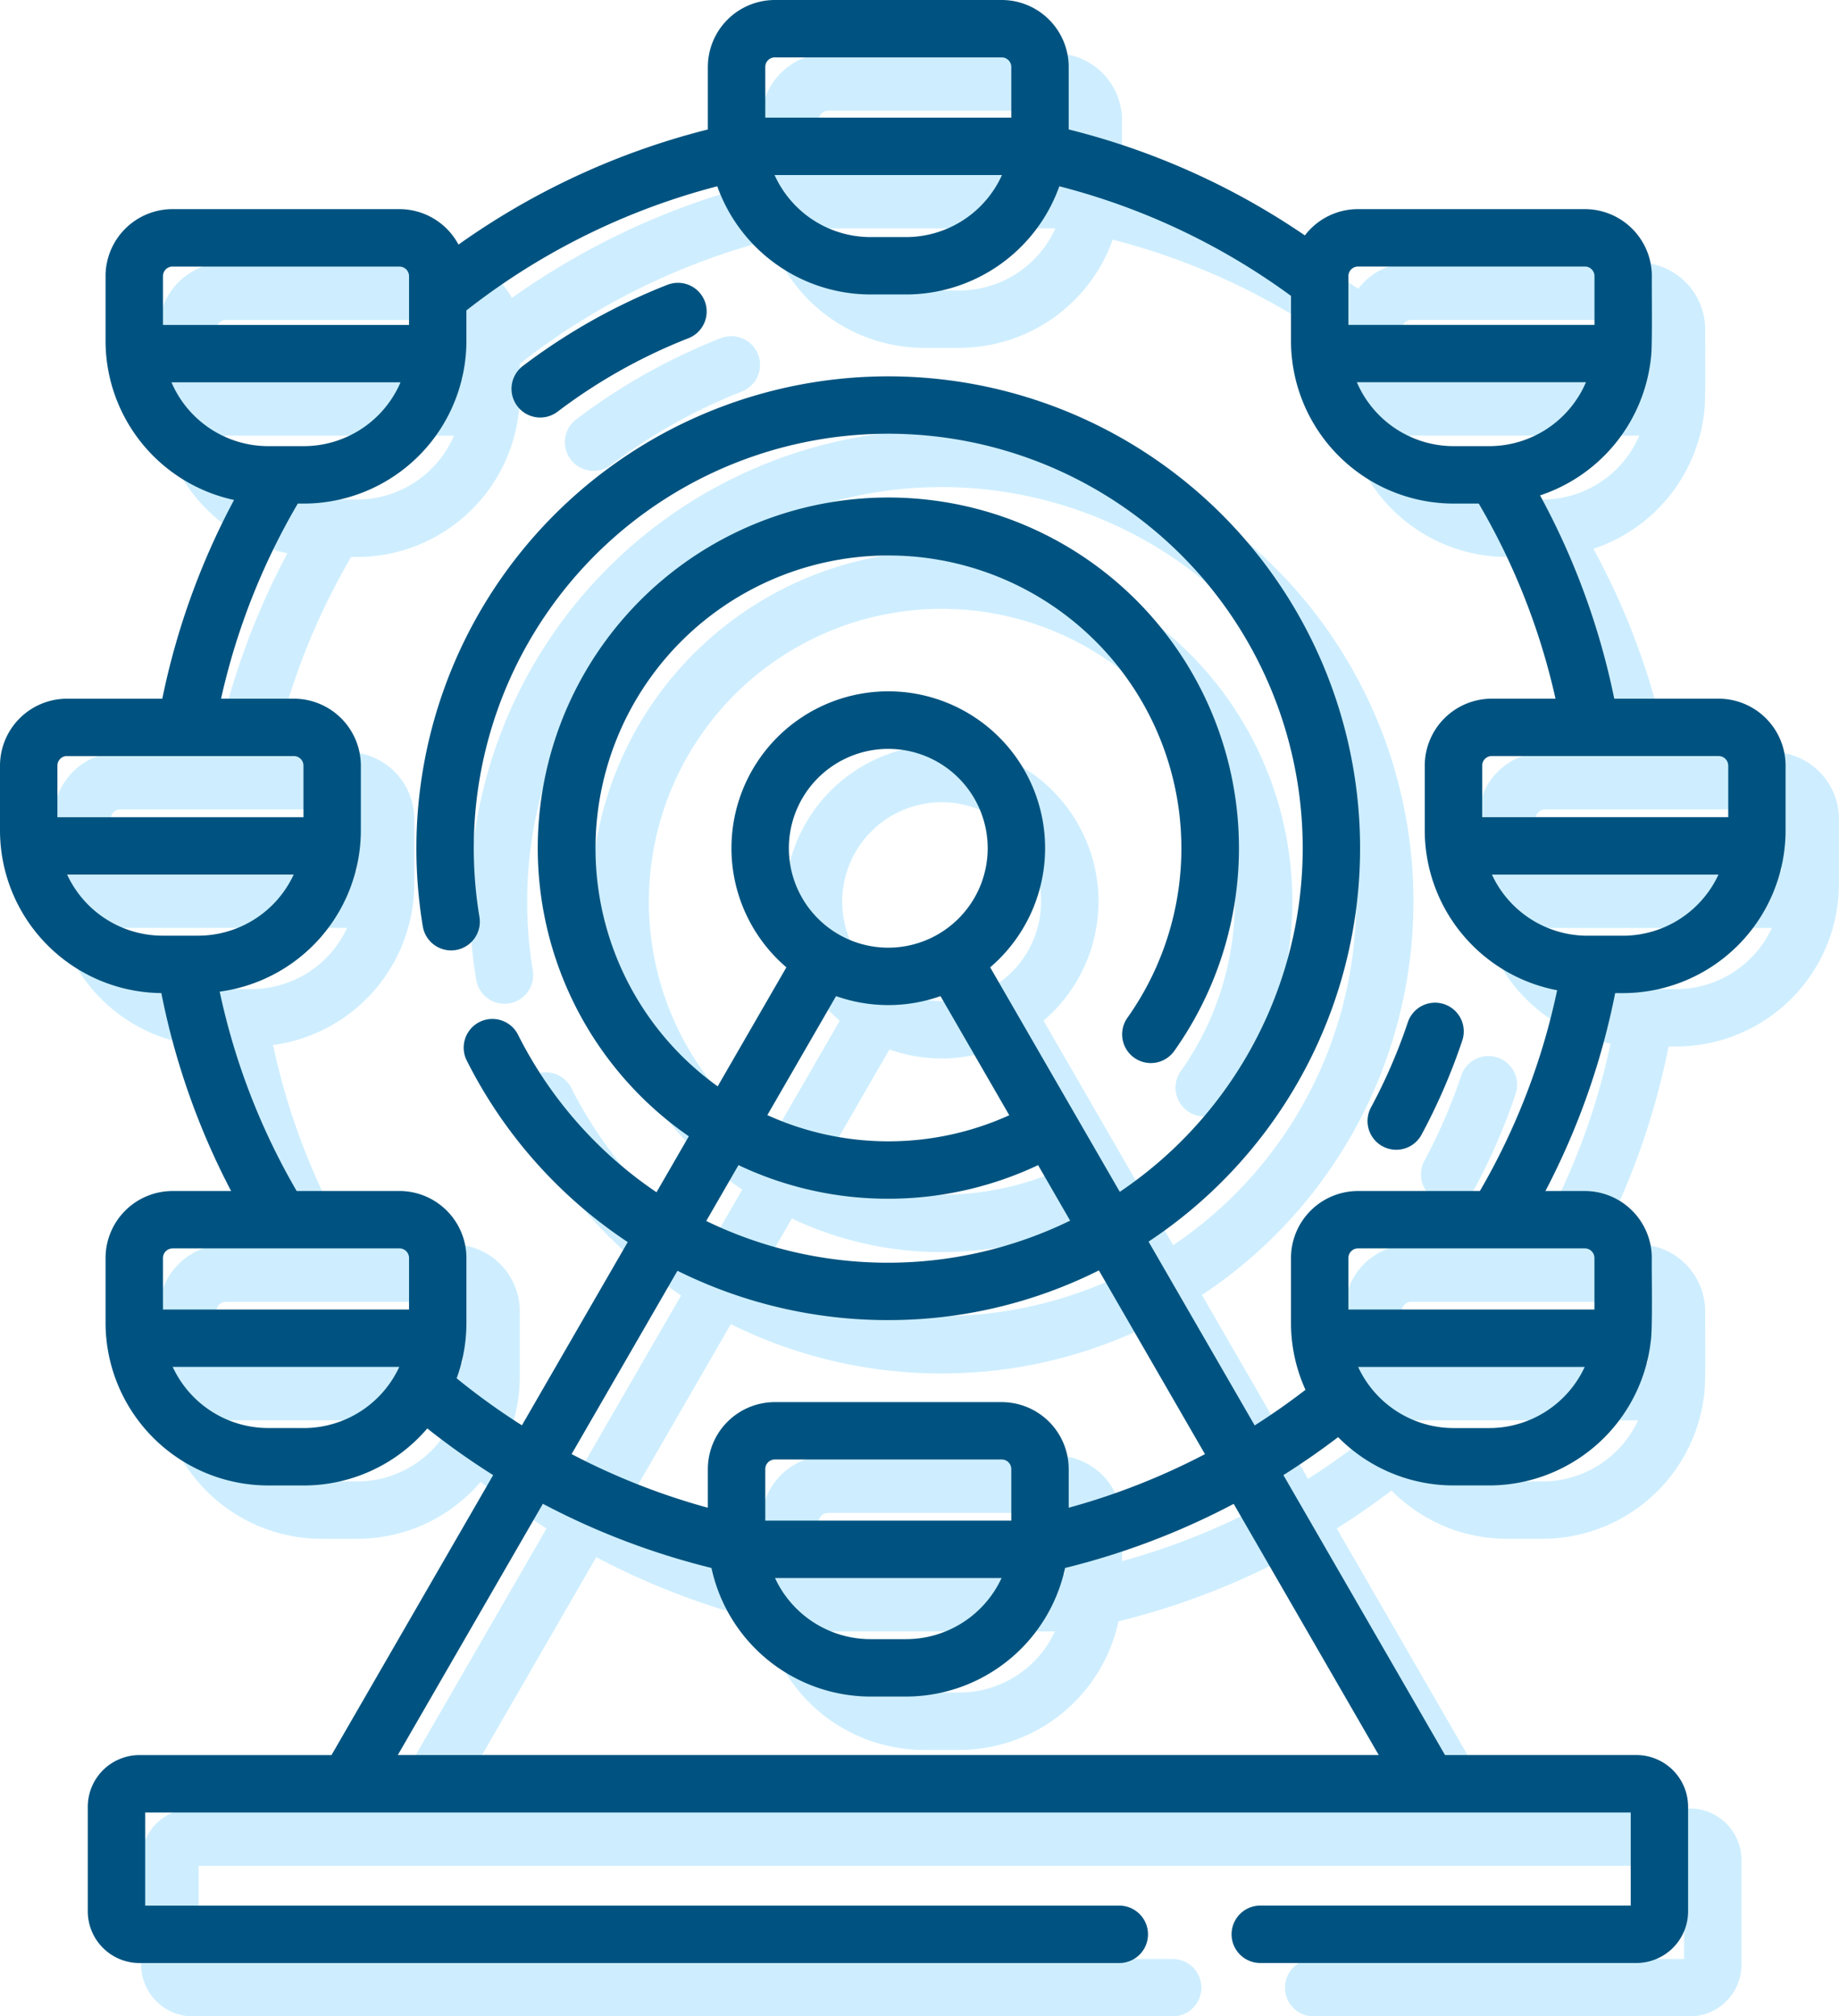 <svg xmlns="http://www.w3.org/2000/svg" width="172.269" height="188.91" viewBox="0 0 172.269 188.91"><defs><style>.a{fill:#ceeeff;}.b{fill:#005380;}</style></defs><g transform="translate(-1301 -1701.09)"><g transform="translate(1282.834 1706.09)"><path class="a" d="M386.982,261.659a2.689,2.689,0,0,0-3.4,1.7,51.177,51.177,0,0,1-3.446,7.966,2.689,2.689,0,1,0,4.736,2.548,56.567,56.567,0,0,0,3.81-8.806A2.689,2.689,0,0,0,386.982,261.659Z" transform="translate(-228.537 -167.581)"/><path class="a" d="M171.082,74.04a56.609,56.609,0,0,0-13.456,7.569,2.689,2.689,0,0,0,3.251,4.285,51.211,51.211,0,0,1,12.177-6.851,2.689,2.689,0,1,0-1.972-5Z" transform="translate(-85.48 -47.324)"/><path class="a" d="M184.16,65.458h-9.778a68.715,68.715,0,0,0-6.95-19.046,15.273,15.273,0,0,0,10.4-13.008c.132-.973.051-6.451.072-7.536a6.282,6.282,0,0,0-6.275-6.275H150.374a6.262,6.262,0,0,0-4.973,2.463,68.575,68.575,0,0,0-22.125-9.929V6.275A6.281,6.281,0,0,0,117,0H95.749a6.282,6.282,0,0,0-6.275,6.275v5.855A69.683,69.683,0,0,0,66.115,22.915a6.279,6.279,0,0,0-5.533-3.322H39.329a6.282,6.282,0,0,0-6.275,6.275v6.073a15.262,15.262,0,0,0,12.035,14.9,68.725,68.725,0,0,0-6.72,18.62H29.441a6.282,6.282,0,0,0-6.275,6.275v6.073A15.255,15.255,0,0,0,38.28,93.041a68.682,68.682,0,0,0,6.535,18.544H39.329a6.282,6.282,0,0,0-6.275,6.275v6.073a15.256,15.256,0,0,0,15.238,15.238h3.326a15.205,15.205,0,0,0,11.574-5.343,69.369,69.369,0,0,0,6.17,4.374L54.22,164.431H36.231a4.846,4.846,0,0,0-4.841,4.841v9.8a4.846,4.846,0,0,0,4.841,4.841h91.785a2.689,2.689,0,1,0,0-5.378H36.769V169.81H175.924v8.722h-34.7a2.689,2.689,0,1,0,0,5.378h35.234a4.846,4.846,0,0,0,4.841-4.841v-9.8a4.846,4.846,0,0,0-4.841-4.841h-17.93L143.389,138.2q2.64-1.663,5.125-3.557a15.19,15.19,0,0,0,10.824,4.525h3.326A15.258,15.258,0,0,0,177.8,125.685c.189-1.2.075-6.525.1-7.825a6.282,6.282,0,0,0-6.275-6.275h-3.692a68.7,68.7,0,0,0,6.535-18.541h.725a15.256,15.256,0,0,0,15.238-15.238V71.732a6.282,6.282,0,0,0-6.275-6.274Zm.9,6.275v4.829H162.011V71.733a.9.9,0,0,1,.9-.9H184.16A.9.9,0,0,1,185.057,71.733ZM162.664,41.8h-3.326a9.875,9.875,0,0,1-9.067-5.989h21.46a9.874,9.874,0,0,1-9.067,5.989Zm-12.289-16.83h21.254a.9.9,0,0,1,.9.9v4.567H149.478V25.868A.9.9,0,0,1,150.375,24.972ZM95.749,5.378H117a.9.9,0,0,1,.9.9v4.743H94.853V6.275a.9.9,0,0,1,.9-.9ZM117.026,16.4a9.872,9.872,0,0,1-8.988,5.813h-3.326A9.872,9.872,0,0,1,95.725,16.4Zm-77.7,8.576H60.583a.9.9,0,0,1,.9.9v4.567H38.432V25.868A.9.9,0,0,1,39.329,24.972Zm-.1,10.841h21.46A9.875,9.875,0,0,1,51.618,41.8H48.293a9.875,9.875,0,0,1-9.067-5.989ZM29.441,70.836H50.694a.9.9,0,0,1,.9.9v4.829H28.544V71.732a.9.9,0,0,1,.9-.9Zm.015,11.1H50.678a9.872,9.872,0,0,1-8.948,5.726H38.4a9.872,9.872,0,0,1-8.948-5.726Zm9.873,35.024H60.583a.9.9,0,0,1,.9.9v4.829H38.432V117.86A.9.9,0,0,1,39.329,116.964Zm12.29,16.83H48.293a9.872,9.872,0,0,1-8.948-5.726H60.567A9.871,9.871,0,0,1,51.619,133.794Zm100.7,30.638H60.43l13.59-23.54A69.19,69.19,0,0,0,89.813,146.9a15.263,15.263,0,0,0,14.9,12.048h3.326a15.263,15.263,0,0,0,14.9-12.048,69.292,69.292,0,0,0,15.793-6.005ZM106.376,88.787a9.313,9.313,0,1,1,9.313-9.313A9.323,9.323,0,0,1,106.376,88.787Zm0,5.378a14.618,14.618,0,0,0,4.891-.841l6.444,11.161a27.427,27.427,0,0,1-22.664-.011l6.437-11.15A14.62,14.62,0,0,0,106.376,94.165Zm0,18.143a32.89,32.89,0,0,0,14.034-3.148l3,5.2a38.951,38.951,0,0,1-34.087.031l3.021-5.233A32.639,32.639,0,0,0,106.376,112.308Zm0,11.369a43.931,43.931,0,0,0,19.728-4.655l9.938,17.214a64.041,64.041,0,0,1-12.765,5.021v-3.621A6.282,6.282,0,0,0,117,131.362H95.749a6.282,6.282,0,0,0-6.275,6.275v3.621a63.892,63.892,0,0,1-12.763-5.026l9.916-17.175a44.24,44.24,0,0,0,19.748,4.621ZM117.9,142.466H94.853v-4.829a.9.9,0,0,1,.9-.9H117a.9.9,0,0,1,.9.9v4.829Zm-.912,5.378a9.872,9.872,0,0,1-8.948,5.726h-3.326a9.872,9.872,0,0,1-8.948-5.726Zm45.677-14.05h-3.326a9.872,9.872,0,0,1-8.948-5.726h21.222A9.871,9.871,0,0,1,162.664,133.794Zm9.86-15.934v4.829H149.478V117.86a.9.9,0,0,1,.9-.9h21.254A.9.9,0,0,1,172.524,117.86Zm-22.15-6.275a6.282,6.282,0,0,0-6.275,6.275v6.073a15.143,15.143,0,0,0,1.358,6.276q-2.3,1.774-4.759,3.336l-9.942-17.22A44.2,44.2,0,1,0,62.172,79.474a44.654,44.654,0,0,0,.6,7.314,2.689,2.689,0,1,0,5.305-.883,39.264,39.264,0,0,1-.529-6.431,38.825,38.825,0,1,1,60.514,32.188L115.921,90.628a14.691,14.691,0,1,0-19.09,0l-6.437,11.15a27.441,27.441,0,1,1,38.382-6.423,2.689,2.689,0,0,0,4.384,3.115,32.842,32.842,0,1,0-45.468,7.988L84.665,111.7a38.858,38.858,0,0,1-13-14.812A2.689,2.689,0,0,0,66.86,99.3a44.225,44.225,0,0,0,15.108,17.069l-9.912,17.168a63.972,63.972,0,0,1-6.113-4.406,15.166,15.166,0,0,0,.915-5.2v-6.073a6.282,6.282,0,0,0-6.275-6.275H50.956a63.4,63.4,0,0,1-7.21-18.678,15.259,15.259,0,0,0,13.223-15.1V71.734a6.282,6.282,0,0,0-6.275-6.275H43.872a63.43,63.43,0,0,1,7.19-18.278h.557A15.256,15.256,0,0,0,66.857,31.942V29.082a64.266,64.266,0,0,1,23.5-11.63,15.263,15.263,0,0,0,14.357,10.136h3.326A15.263,15.263,0,0,0,122.4,17.452a63.332,63.332,0,0,1,21.7,10.269v4.221a15.256,15.256,0,0,0,15.238,15.238h2.351a63.408,63.408,0,0,1,7.19,18.278h-5.973a6.282,6.282,0,0,0-6.275,6.275v6.073a15.261,15.261,0,0,0,12.4,14.969,63.377,63.377,0,0,1-7.237,18.81H150.375ZM175.2,87.666H171.87a9.872,9.872,0,0,1-8.948-5.726h21.222a9.871,9.871,0,0,1-8.948,5.726Z" transform="translate(0)"/></g><g transform="translate(1277.834 1701.09)"><path class="b" d="M386.982,261.659a2.689,2.689,0,0,0-3.4,1.7,51.177,51.177,0,0,1-3.446,7.966,2.689,2.689,0,1,0,4.736,2.548,56.567,56.567,0,0,0,3.81-8.806A2.689,2.689,0,0,0,386.982,261.659Z" transform="translate(-228.537 -167.581)"/><path class="b" d="M171.082,74.04a56.609,56.609,0,0,0-13.456,7.569,2.689,2.689,0,0,0,3.251,4.285,51.211,51.211,0,0,1,12.177-6.851,2.689,2.689,0,1,0-1.972-5Z" transform="translate(-85.48 -47.324)"/><path class="b" d="M184.16,65.458h-9.778a68.715,68.715,0,0,0-6.95-19.046,15.273,15.273,0,0,0,10.4-13.008c.132-.973.051-6.451.072-7.536a6.282,6.282,0,0,0-6.275-6.275H150.374a6.262,6.262,0,0,0-4.973,2.463,68.575,68.575,0,0,0-22.125-9.929V6.275A6.281,6.281,0,0,0,117,0H95.749a6.282,6.282,0,0,0-6.275,6.275v5.855A69.683,69.683,0,0,0,66.115,22.915a6.279,6.279,0,0,0-5.533-3.322H39.329a6.282,6.282,0,0,0-6.275,6.275v6.073a15.262,15.262,0,0,0,12.035,14.9,68.725,68.725,0,0,0-6.72,18.62H29.441a6.282,6.282,0,0,0-6.275,6.275v6.073A15.255,15.255,0,0,0,38.28,93.041a68.682,68.682,0,0,0,6.535,18.544H39.329a6.282,6.282,0,0,0-6.275,6.275v6.073a15.256,15.256,0,0,0,15.238,15.238h3.326a15.205,15.205,0,0,0,11.574-5.343,69.369,69.369,0,0,0,6.17,4.374L54.22,164.431H36.231a4.846,4.846,0,0,0-4.841,4.841v9.8a4.846,4.846,0,0,0,4.841,4.841h91.785a2.689,2.689,0,1,0,0-5.378H36.769V169.81H175.924v8.722h-34.7a2.689,2.689,0,1,0,0,5.378h35.234a4.846,4.846,0,0,0,4.841-4.841v-9.8a4.846,4.846,0,0,0-4.841-4.841h-17.93L143.389,138.2q2.64-1.663,5.125-3.557a15.19,15.19,0,0,0,10.824,4.525h3.326A15.258,15.258,0,0,0,177.8,125.685c.189-1.2.075-6.525.1-7.825a6.282,6.282,0,0,0-6.275-6.275h-3.692a68.7,68.7,0,0,0,6.535-18.541h.725a15.256,15.256,0,0,0,15.238-15.238V71.732a6.282,6.282,0,0,0-6.275-6.274Zm.9,6.275v4.829H162.011V71.733a.9.9,0,0,1,.9-.9H184.16A.9.9,0,0,1,185.057,71.733ZM162.664,41.8h-3.326a9.875,9.875,0,0,1-9.067-5.989h21.46a9.874,9.874,0,0,1-9.067,5.989Zm-12.289-16.83h21.254a.9.9,0,0,1,.9.9v4.567H149.478V25.868A.9.9,0,0,1,150.375,24.972ZM95.749,5.378H117a.9.9,0,0,1,.9.9v4.743H94.853V6.275a.9.9,0,0,1,.9-.9ZM117.026,16.4a9.872,9.872,0,0,1-8.988,5.813h-3.326A9.872,9.872,0,0,1,95.725,16.4Zm-77.7,8.576H60.583a.9.9,0,0,1,.9.9v4.567H38.432V25.868A.9.9,0,0,1,39.329,24.972Zm-.1,10.841h21.46A9.875,9.875,0,0,1,51.618,41.8H48.293a9.875,9.875,0,0,1-9.067-5.989ZM29.441,70.836H50.694a.9.9,0,0,1,.9.9v4.829H28.544V71.732a.9.9,0,0,1,.9-.9Zm.015,11.1H50.678a9.872,9.872,0,0,1-8.948,5.726H38.4a9.872,9.872,0,0,1-8.948-5.726Zm9.873,35.024H60.583a.9.9,0,0,1,.9.9v4.829H38.432V117.86A.9.9,0,0,1,39.329,116.964Zm12.29,16.83H48.293a9.872,9.872,0,0,1-8.948-5.726H60.567A9.871,9.871,0,0,1,51.619,133.794Zm100.7,30.638H60.43l13.59-23.54A69.19,69.19,0,0,0,89.813,146.9a15.263,15.263,0,0,0,14.9,12.048h3.326a15.263,15.263,0,0,0,14.9-12.048,69.292,69.292,0,0,0,15.793-6.005ZM106.376,88.787a9.313,9.313,0,1,1,9.313-9.313A9.323,9.323,0,0,1,106.376,88.787Zm0,5.378a14.618,14.618,0,0,0,4.891-.841l6.444,11.161a27.427,27.427,0,0,1-22.664-.011l6.437-11.15A14.62,14.62,0,0,0,106.376,94.165Zm0,18.143a32.89,32.89,0,0,0,14.034-3.148l3,5.2a38.951,38.951,0,0,1-34.087.031l3.021-5.233A32.639,32.639,0,0,0,106.376,112.308Zm0,11.369a43.931,43.931,0,0,0,19.728-4.655l9.938,17.214a64.041,64.041,0,0,1-12.765,5.021v-3.621A6.282,6.282,0,0,0,117,131.362H95.749a6.282,6.282,0,0,0-6.275,6.275v3.621a63.892,63.892,0,0,1-12.763-5.026l9.916-17.175a44.24,44.24,0,0,0,19.748,4.621ZM117.9,142.466H94.853v-4.829a.9.9,0,0,1,.9-.9H117a.9.9,0,0,1,.9.9v4.829Zm-.912,5.378a9.872,9.872,0,0,1-8.948,5.726h-3.326a9.872,9.872,0,0,1-8.948-5.726Zm45.677-14.05h-3.326a9.872,9.872,0,0,1-8.948-5.726h21.222A9.871,9.871,0,0,1,162.664,133.794Zm9.86-15.934v4.829H149.478V117.86a.9.9,0,0,1,.9-.9h21.254A.9.9,0,0,1,172.524,117.86Zm-22.15-6.275a6.282,6.282,0,0,0-6.275,6.275v6.073a15.143,15.143,0,0,0,1.358,6.276q-2.3,1.774-4.759,3.336l-9.942-17.22A44.2,44.2,0,1,0,62.172,79.474a44.654,44.654,0,0,0,.6,7.314,2.689,2.689,0,1,0,5.305-.883,39.264,39.264,0,0,1-.529-6.431,38.825,38.825,0,1,1,60.514,32.188L115.921,90.628a14.691,14.691,0,1,0-19.09,0l-6.437,11.15a27.441,27.441,0,1,1,38.382-6.423,2.689,2.689,0,0,0,4.384,3.115,32.842,32.842,0,1,0-45.468,7.988L84.665,111.7a38.858,38.858,0,0,1-13-14.812A2.689,2.689,0,0,0,66.86,99.3a44.225,44.225,0,0,0,15.108,17.069l-9.912,17.168a63.972,63.972,0,0,1-6.113-4.406,15.166,15.166,0,0,0,.915-5.2v-6.073a6.282,6.282,0,0,0-6.275-6.275H50.956a63.4,63.4,0,0,1-7.21-18.678,15.259,15.259,0,0,0,13.223-15.1V71.734a6.282,6.282,0,0,0-6.275-6.275H43.872a63.43,63.43,0,0,1,7.19-18.278h.557A15.256,15.256,0,0,0,66.857,31.942V29.082a64.266,64.266,0,0,1,23.5-11.63,15.263,15.263,0,0,0,14.357,10.136h3.326A15.263,15.263,0,0,0,122.4,17.452a63.332,63.332,0,0,1,21.7,10.269v4.221a15.256,15.256,0,0,0,15.238,15.238h2.351a63.408,63.408,0,0,1,7.19,18.278h-5.973a6.282,6.282,0,0,0-6.275,6.275v6.073a15.261,15.261,0,0,0,12.4,14.969,63.377,63.377,0,0,1-7.237,18.81H150.375ZM175.2,87.666H171.87a9.872,9.872,0,0,1-8.948-5.726h21.222a9.871,9.871,0,0,1-8.948,5.726Z" transform="translate(0)"/></g></g></svg>